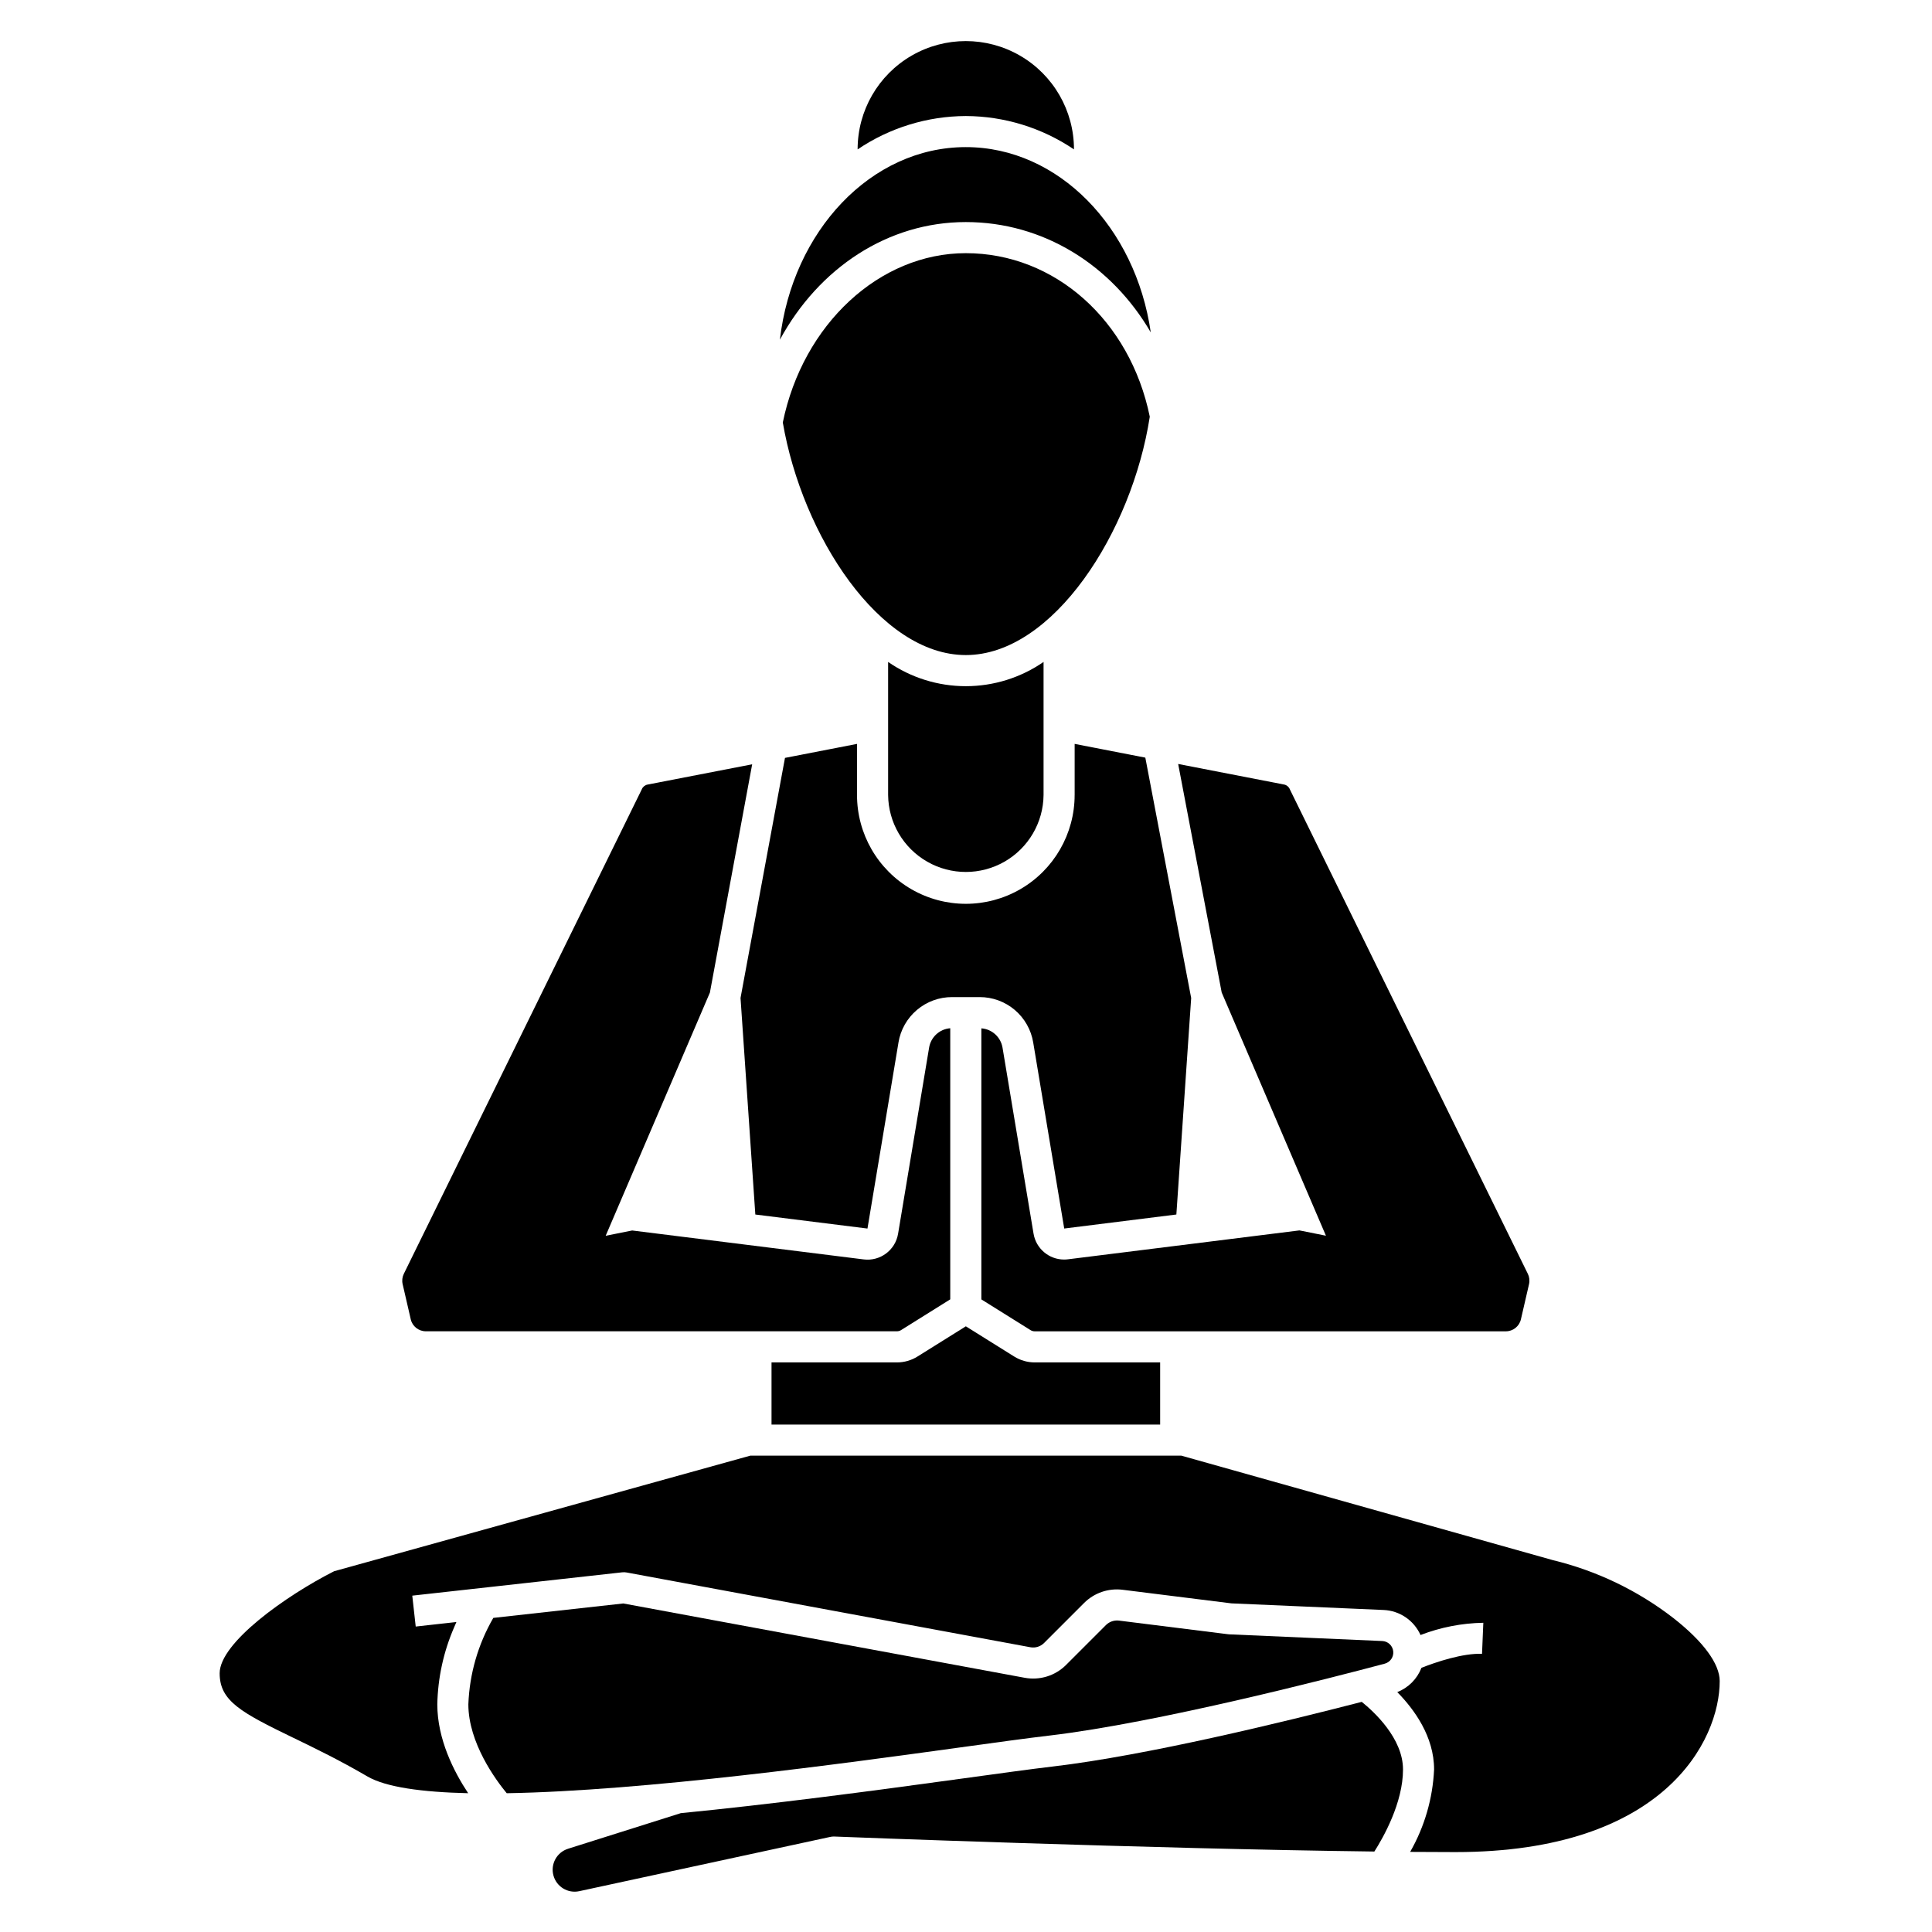 <?xml version="1.0" encoding="UTF-8"?>
<!-- Uploaded to: ICON Repo, www.iconrepo.com, Generator: ICON Repo Mixer Tools -->
<svg fill="#000000" width="800px" height="800px" version="1.1" viewBox="144 144 512 512" xmlns="http://www.w3.org/2000/svg">
 <g>
  <path d="m422.13 603.94c28.77-3.387 75.289-15.441 88.859-19.055 1.449-0.395 2.398-1.789 2.231-3.281-0.164-1.496-1.395-2.648-2.898-2.715l-40.516-1.77c-0.109 0-0.219-0.016-0.332-0.027l-28.961-3.621h0.004c-1.262-0.145-2.519 0.289-3.426 1.18l-10.562 10.562v0.004c-2.875 2.879-6.988 4.156-10.988 3.41l-106.37-19.691-34.441 3.824v0.004c-4.043 6.981-6.312 14.844-6.613 22.906 0 10.211 7.297 20.074 10.168 23.555 36.66-0.629 89.418-7.902 119.8-12.09 9.758-1.348 18.18-2.508 24.043-3.195z"/>
  <path d="m221.79 604.56c5.738 2.781 12.242 5.934 19.578 10.215 4.883 2.848 14.438 4.164 26.699 4.445-3.785-5.707-8.176-14.312-8.176-23.543v-0.004c0.141-7.023 1.652-13.949 4.449-20.395 0.211-0.504 0.414-0.969 0.613-1.426l-10.785 1.199-0.91-8.188 55.613-6.18c0.402-0.047 0.809-0.031 1.207 0.043l106.97 19.809h-0.004c1.336 0.25 2.707-0.176 3.664-1.141l10.562-10.562c2.691-2.707 6.488-4.008 10.273-3.523l28.789 3.598 40.344 1.754c4.254 0.184 8.035 2.754 9.777 6.637 5.316-2.051 10.949-3.148 16.645-3.246l-0.344 8.23c-5.059-0.211-12.215 2.176-16.059 3.711h0.004c-1.141 2.949-3.461 5.281-6.406 6.43 4.492 4.566 9.758 11.766 9.758 20.5-0.352 7.684-2.523 15.172-6.344 21.848 4.168 0.031 8.188 0.051 12.004 0.051 55.395 0 70.031-29.641 70.031-45.316 0-4.562-4.328-10.473-12.203-16.648h0.004c-9.477-7.348-20.402-12.602-32.055-15.418l-98.426-27.68h-114.22l-110.3 30.633c-12.715 6.441-30.328 18.945-30.328 27.043 0 7.344 5.648 10.375 19.57 17.125z"/>
  <path d="m390.22 421.65-8.215 49.285v-0.004c-0.711 4.371-4.758 7.387-9.148 6.824l-61.324-7.664-7.023 1.406 27.621-64.449 11.203-60.5-27.734 5.375c-0.672 0.129-1.234 0.582-1.5 1.207-0.027 0.066-0.059 0.133-0.09 0.195l-62.992 128.25c-0.414 0.848-0.527 1.816-0.312 2.742l2.144 9.293h-0.004c0.426 1.871 2.094 3.199 4.016 3.195h124.83c0.387-0.004 0.766-0.109 1.094-0.312l13.039-8.152v-71.848c-2.836 0.219-5.152 2.348-5.606 5.156z"/>
  <path d="m344.17 465.86 29.719 3.715 8.215-49.285-0.004-0.004c0.551-3.371 2.285-6.434 4.894-8.645 2.606-2.207 5.914-3.414 9.332-3.402h7.269-0.004c3.418-0.012 6.727 1.195 9.332 3.402 2.606 2.211 4.34 5.273 4.891 8.645l8.215 49.285 29.719-3.715 3.926-57.371-12.152-63.703-18.73-3.641v13.543h-0.004c0 10.301-5.496 19.82-14.418 24.973s-19.914 5.152-28.836 0-14.418-14.672-14.418-24.973v-13.543l-19.09 3.707-11.781 63.625z"/>
  <path d="m548.89 481.57-63-128.25c-0.031-0.062-0.062-0.129-0.09-0.195v-0.004c-0.27-0.629-0.832-1.082-1.5-1.211l-28.074-5.449 11.535 60.559 27.625 64.457-7.023-1.406-61.324 7.656c-0.344 0.043-0.691 0.066-1.039 0.066-4.023 0-7.457-2.918-8.105-6.891l-8.215-49.262c-0.469-2.797-2.785-4.91-5.609-5.117v71.832l13.039 8.148c0.328 0.203 0.703 0.312 1.09 0.312h124.85c1.918 0.004 3.586-1.32 4.012-3.195l2.144-9.297c0.215-0.93 0.105-1.902-0.316-2.758z"/>
  <path d="m504.88 595.01c-20.664 5.344-57.031 14.203-81.785 17.121-5.781 0.68-14.168 1.836-23.871 3.172-25.102 3.461-51.059 6.875-74.816 9.203l-29.875 9.434v0.004c-2.969 0.934-4.676 4.039-3.875 7.043 0.797 3.008 3.82 4.856 6.859 4.195l66.551-14.391c0.336-0.074 0.684-0.105 1.031-0.09 0.93 0.039 83.359 3.246 143.12 3.973 2.363-3.707 7.594-12.91 7.594-21.742 0-8.258-7.711-15.328-10.938-17.922z"/>
  <path d="m412.75 503.48-12.793-7.992-12.793 7.992c-1.633 1.027-3.527 1.574-5.457 1.574h-33.246v16.477h102.99v-16.477h-33.242c-1.93 0-3.824-0.547-5.457-1.574z"/>
  <path d="m399.95 174.75c10.219 0.039 20.195 3.117 28.664 8.84v-0.039 0.004c0-10.242-5.465-19.707-14.332-24.828-8.871-5.121-19.801-5.121-28.668 0-8.871 5.121-14.336 14.586-14.336 24.828v0.039-0.004c8.469-5.723 18.449-8.801 28.672-8.84z"/>
  <path d="m399.95 317.6c23.152 0 44.055-32.668 48.754-63.172-5.231-25.543-25.176-43.336-48.754-43.336-22.875 0-43.156 18.828-48.5 44.871 5.148 30.055 25.73 61.637 48.5 61.637z"/>
  <path d="m379.36 319.42v35.262c0.07 7.312 4.012 14.035 10.355 17.672 6.344 3.633 14.141 3.633 20.484 0 6.344-3.637 10.285-10.359 10.355-17.672v-35.262c-6.055 4.184-13.238 6.426-20.598 6.426s-14.543-2.242-20.598-6.426z"/>
  <path d="m399.95 202.85c20.484 0 38.594 11.332 49.016 29.238-4.016-27.84-24.461-49.102-49.016-49.102-25.125 0-45.941 22.25-49.27 51.035 10.359-19.059 28.652-31.172 49.27-31.172z"/>
 </g>
</svg>